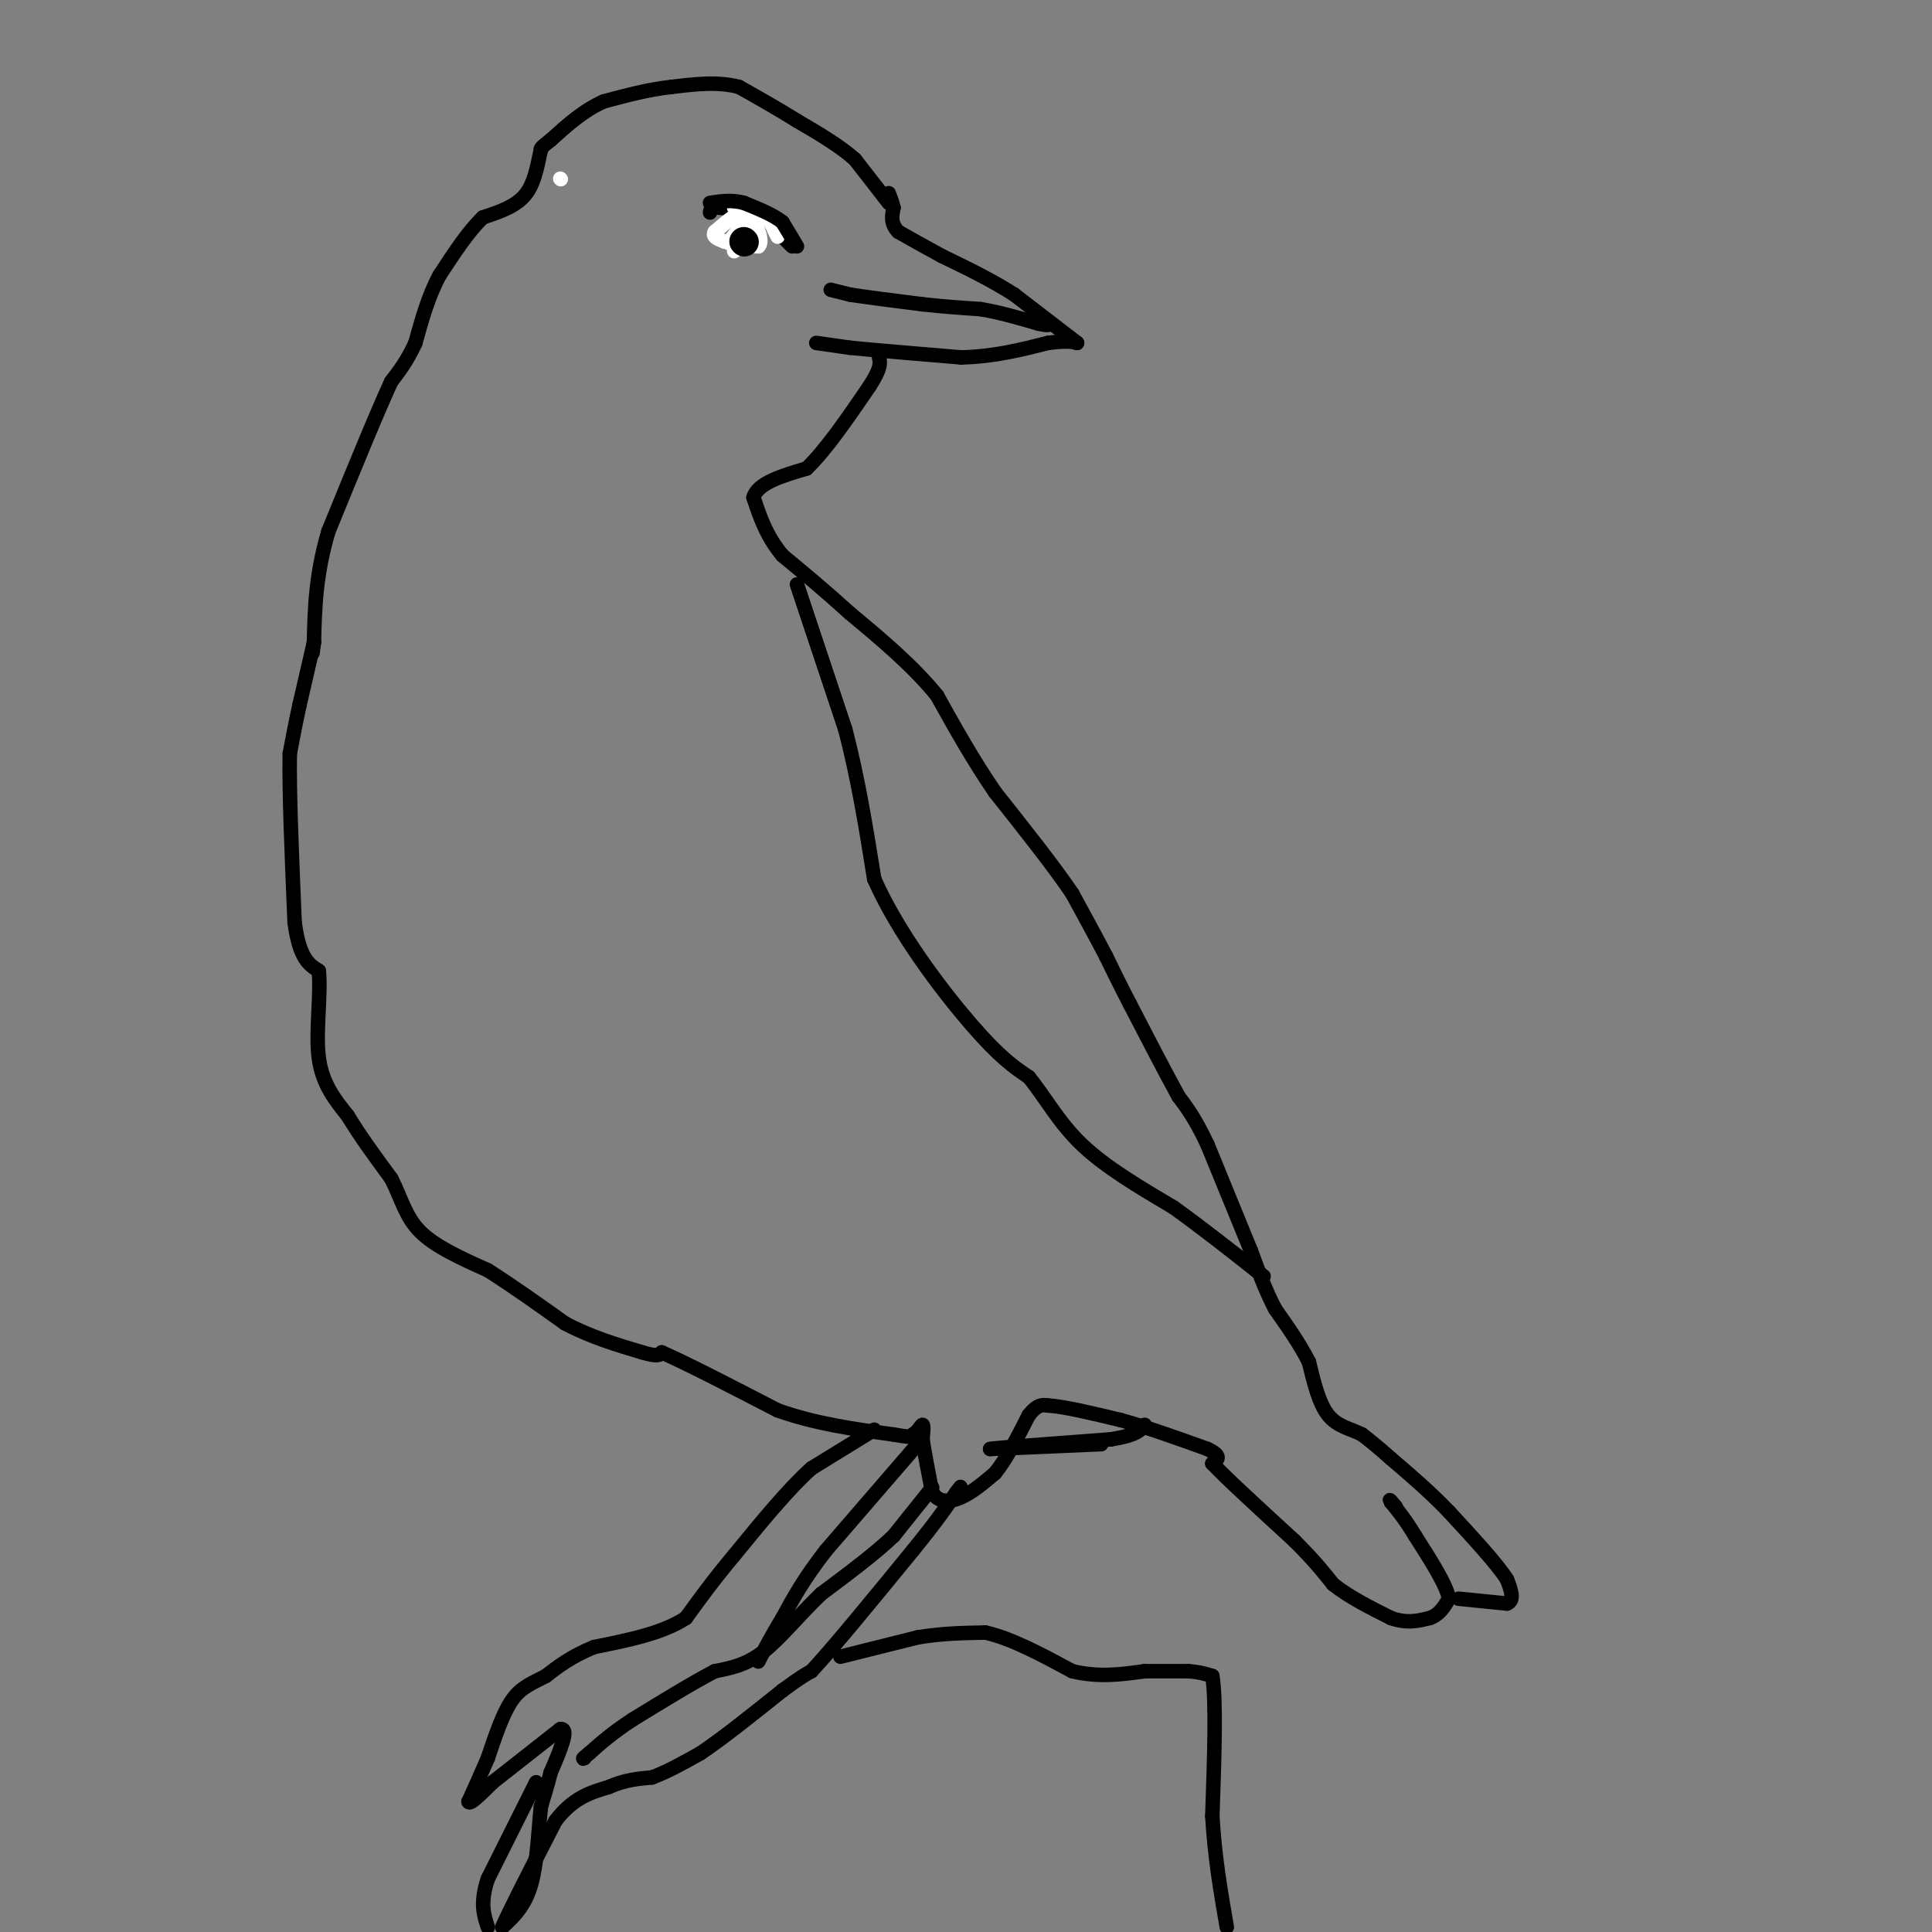 <svg viewBox='0 0 400 400' version='1.1' xmlns='http://www.w3.org/2000/svg' xmlns:xlink='http://www.w3.org/1999/xlink'><rect x="0" y="0" width="400" height="400" fill="#808080" stroke="none"/><g fill='none' stroke='#000000' stroke-width='3' stroke-linecap='round' stroke-linejoin='round'><path d='M184,42c0.000,0.000 -7.000,-9.000 -7,-9'/><path d='M177,33c-3.167,-2.833 -7.583,-5.417 -12,-8'/><path d='M165,25c-4.000,-2.500 -8.000,-4.750 -12,-7'/><path d='M153,18c-4.333,-1.167 -9.167,-0.583 -14,0'/><path d='M139,18c-4.667,0.500 -9.333,1.750 -14,3'/><path d='M125,21c-4.167,1.833 -7.583,4.917 -11,8'/><path d='M114,29c-2.167,1.667 -2.083,1.833 -2,2'/><path d='M112,31c-0.578,2.089 -1.022,6.311 -3,9c-1.978,2.689 -5.489,3.844 -9,5'/><path d='M100,45c-3.000,2.833 -6.000,7.417 -9,12'/><path d='M91,57c-2.333,4.333 -3.667,9.167 -5,14'/><path d='M86,71c-1.667,3.667 -3.333,5.833 -5,8'/><path d='M81,79c-3.000,6.500 -8.000,18.750 -13,31'/><path d='M68,110c-2.667,9.000 -2.833,16.000 -3,23'/><path d='M65,133c-0.500,3.833 -0.250,1.917 0,0'/><path d='M65,133c0.000,0.000 -3.000,13.000 -3,13'/><path d='M62,146c-0.833,3.833 -1.417,6.917 -2,10'/><path d='M60,156c-0.167,7.500 0.417,21.250 1,35'/><path d='M61,191c1.000,7.500 3.000,8.750 5,10'/><path d='M66,201c0.511,5.022 -0.711,12.578 0,18c0.711,5.422 3.356,8.711 6,12'/><path d='M72,231c2.500,4.167 5.750,8.583 9,13'/><path d='M81,244c2.111,4.111 2.889,7.889 6,11c3.111,3.111 8.556,5.556 14,8'/><path d='M101,263c5.000,3.167 10.500,7.083 16,11'/><path d='M117,274c5.333,2.833 10.667,4.417 16,6'/><path d='M133,280c3.333,1.000 3.667,0.500 4,0'/><path d='M137,280c4.667,2.000 14.333,7.000 24,12'/><path d='M161,292c8.000,2.833 16.000,3.917 24,5'/><path d='M185,297c4.667,0.833 4.333,0.417 4,0'/><path d='M189,297c1.067,-0.578 1.733,-2.022 2,-2c0.267,0.022 0.133,1.511 0,3'/><path d='M191,298c0.333,2.333 1.167,6.667 2,11'/><path d='M193,309c1.333,2.156 3.667,2.044 6,1c2.333,-1.044 4.667,-3.022 7,-5'/><path d='M206,305c2.333,-2.833 4.667,-7.417 7,-12'/><path d='M213,293c1.833,-2.333 2.917,-2.167 4,-2'/><path d='M217,291c3.167,0.167 9.083,1.583 15,3'/><path d='M232,294c5.500,1.500 11.750,3.750 18,6'/><path d='M250,300c3.167,1.500 2.083,2.250 1,3'/><path d='M251,303c3.000,3.167 10.000,9.583 17,16'/><path d='M268,319c4.167,4.167 6.083,6.583 8,9'/><path d='M276,328c3.333,2.667 7.667,4.833 12,7'/><path d='M288,335c3.333,1.167 5.667,0.583 8,0'/><path d='M296,335c2.000,-0.667 3.000,-2.333 4,-4'/><path d='M300,331c-0.500,-2.833 -3.750,-7.917 -7,-13'/><path d='M293,318c-2.000,-3.333 -3.500,-5.167 -5,-7'/><path d='M288,311c-0.667,-1.000 0.167,0.000 1,1'/><path d='M302,331c0.000,0.000 10.000,1.000 10,1'/><path d='M312,332c1.667,-0.667 0.833,-2.833 0,-5'/><path d='M312,327c-2.000,-3.167 -7.000,-8.583 -12,-14'/><path d='M300,313c-4.000,-4.167 -8.000,-7.583 -12,-11'/><path d='M288,302c-3.000,-2.667 -4.500,-3.833 -6,-5'/><path d='M282,297c-2.311,-1.178 -5.089,-1.622 -7,-4c-1.911,-2.378 -2.956,-6.689 -4,-11'/><path d='M271,282c-1.833,-3.667 -4.417,-7.333 -7,-11'/><path d='M264,271c-2.000,-3.833 -3.500,-7.917 -5,-12'/><path d='M259,259c-2.333,-5.667 -5.667,-13.833 -9,-22'/><path d='M250,237c-2.500,-5.333 -4.250,-7.667 -6,-10'/><path d='M244,227c-2.667,-4.833 -6.333,-11.917 -10,-19'/><path d='M234,208c-2.500,-4.833 -3.750,-7.417 -5,-10'/><path d='M229,198c-2.000,-3.833 -4.500,-8.417 -7,-13'/><path d='M222,185c-3.833,-5.667 -9.917,-13.333 -16,-21'/><path d='M206,164c-4.667,-6.833 -8.333,-13.417 -12,-20'/><path d='M194,144c-5.000,-6.167 -11.500,-11.583 -18,-17'/><path d='M176,127c-5.333,-4.833 -9.667,-8.417 -14,-12'/><path d='M162,115c-3.333,-4.000 -4.667,-8.000 -6,-12'/><path d='M156,103c0.833,-3.000 5.917,-4.500 11,-6'/><path d='M167,97c4.000,-3.833 8.500,-10.417 13,-17'/><path d='M180,80c2.500,-3.833 2.250,-4.917 2,-6'/><path d='M169,71c0.000,0.000 7.000,1.000 7,1'/><path d='M176,72c5.000,0.500 14.000,1.250 23,2'/><path d='M199,74c6.833,-0.167 12.417,-1.583 18,-3'/><path d='M217,71c4.000,-0.500 5.000,-0.250 6,0'/><path d='M223,71c0.000,0.000 -13.000,-10.000 -13,-10'/><path d='M210,61c-4.667,-3.000 -9.833,-5.500 -15,-8'/><path d='M195,53c-4.000,-2.167 -6.500,-3.583 -9,-5'/><path d='M186,48c-1.667,-1.667 -1.333,-3.333 -1,-5'/><path d='M185,43c-0.333,-1.333 -0.667,-2.167 -1,-3'/><path d='M172,60c0.000,0.000 4.000,1.000 4,1'/><path d='M176,61c3.167,0.500 9.083,1.250 15,2'/><path d='M191,63c4.500,0.500 8.250,0.750 12,1'/><path d='M203,64c4.000,0.667 8.000,1.833 12,3'/><path d='M215,67c2.333,0.500 2.167,0.250 2,0'/><path d='M164,51c0.000,0.000 -6.000,-6.000 -6,-6'/><path d='M158,45c-2.500,-1.333 -5.750,-1.667 -9,-2'/><path d='M149,43c-1.833,-0.167 -1.917,0.417 -2,1'/></g>
<g fill='none' stroke='#ffffff' stroke-width='3' stroke-linecap='round' stroke-linejoin='round'><path d='M116,37c0.000,0.000 0.100,0.100 0.1,0.1'/><path d='M152,52c0.000,0.000 3.000,-3.000 3,-3'/><path d='M155,49c0.333,-1.333 -0.333,-3.167 -1,-5'/><path d='M154,44c-1.167,-0.167 -3.583,1.917 -6,4'/><path d='M148,48c-0.667,1.000 0.667,1.500 2,2'/><path d='M150,50c1.500,0.500 4.250,0.750 7,1'/><path d='M157,51c1.000,-0.833 0.000,-3.417 -1,-6'/><path d='M156,45c-1.000,-0.167 -3.000,2.417 -5,5'/><path d='M151,50c-0.333,0.833 1.333,0.417 3,0'/><path d='M161,49c0.000,0.000 -2.000,-4.000 -2,-4'/><path d='M159,45c-1.500,-1.000 -4.250,-1.500 -7,-2'/></g>
<g fill='none' stroke='#000000' stroke-width='3' stroke-linecap='round' stroke-linejoin='round'><path d='M165,51c0.000,0.000 -3.000,-5.000 -3,-5'/><path d='M162,46c-1.833,-1.500 -4.917,-2.750 -8,-4'/><path d='M154,42c-2.500,-0.667 -4.750,-0.333 -7,0'/></g>
<g fill='none' stroke='#000000' stroke-width='6' stroke-linecap='round' stroke-linejoin='round'><path d='M154,50c0.000,0.000 0.100,0.100 0.1,0.1'/></g>
<g fill='none' stroke='#000000' stroke-width='3' stroke-linecap='round' stroke-linejoin='round'><path d='M181,296c0.000,0.000 -13.000,8.000 -13,8'/><path d='M168,304c-4.833,4.333 -10.417,11.167 -16,18'/><path d='M152,322c-4.333,5.167 -7.167,9.083 -10,13'/><path d='M142,335c-4.833,3.167 -11.917,4.583 -19,6'/><path d='M123,341c-4.833,2.000 -7.417,4.000 -10,6'/><path d='M113,347c-2.889,1.511 -5.111,2.289 -7,5c-1.889,2.711 -3.444,7.356 -5,12'/><path d='M101,364c-1.500,3.500 -2.750,6.250 -4,9'/><path d='M97,373c0.167,0.833 2.583,-1.583 5,-4'/><path d='M102,369c3.167,-2.500 8.583,-6.750 14,-11'/><path d='M116,358c2.000,-0.333 0.000,4.333 -2,9'/><path d='M114,367c-0.667,2.667 -1.333,4.833 -2,7'/><path d='M112,374c-0.489,4.244 -0.711,11.356 -2,16c-1.289,4.644 -3.644,6.822 -6,9'/><path d='M104,399c0.833,-2.167 5.917,-12.083 11,-22'/><path d='M115,377c3.667,-4.833 7.333,-5.917 11,-7'/><path d='M126,370c3.333,-1.500 6.167,-1.750 9,-2'/><path d='M135,368c3.167,-1.167 6.583,-3.083 10,-5'/><path d='M145,363c4.500,-3.000 10.750,-8.000 17,-13'/><path d='M162,350c3.833,-2.833 4.917,-3.417 6,-4'/><path d='M168,346c4.500,-4.833 12.750,-14.917 21,-25'/><path d='M189,321c5.000,-6.167 7.000,-9.083 9,-12'/><path d='M198,309c1.500,-2.000 0.750,-1.000 0,0'/><path d='M193,308c0.000,0.000 -8.000,10.000 -8,10'/><path d='M185,318c-3.833,3.667 -9.417,7.833 -15,12'/><path d='M170,330c-4.556,4.356 -8.444,9.244 -12,12c-3.556,2.756 -6.778,3.378 -10,4'/><path d='M148,346c-4.500,2.333 -10.750,6.167 -17,10'/><path d='M131,356c-4.333,2.833 -6.667,4.917 -9,7'/><path d='M122,363c-1.667,1.333 -1.333,1.167 -1,1'/><path d='M190,299c0.000,0.000 -19.000,22.000 -19,22'/><path d='M171,321c-4.667,6.000 -6.833,10.000 -9,14'/><path d='M162,335c-2.333,3.833 -3.667,6.417 -5,9'/><path d='M174,343c0.000,0.000 16.000,-4.000 16,-4'/><path d='M190,339c5.000,-0.833 9.500,-0.917 14,-1'/><path d='M204,338c5.333,1.167 11.667,4.583 18,8'/><path d='M222,346c5.500,1.333 10.250,0.667 15,0'/><path d='M237,346c4.000,0.000 6.500,0.000 9,0'/><path d='M246,346c2.333,0.167 3.667,0.583 5,1'/><path d='M251,347c0.833,5.000 0.417,17.000 0,29'/><path d='M251,376c0.500,8.667 1.750,15.833 3,23'/><path d='M111,369c0.000,0.000 -10.000,20.000 -10,20'/><path d='M101,389c-1.667,5.000 -0.833,7.500 0,10'/><path d='M165,121c0.000,0.000 10.000,30.000 10,30'/><path d='M175,151c2.667,10.167 4.333,20.583 6,31'/><path d='M181,182c4.844,11.000 13.956,23.000 20,30c6.044,7.000 9.022,9.000 12,11'/><path d='M213,223c3.467,4.244 6.133,9.356 11,14c4.867,4.644 11.933,8.822 19,13'/><path d='M243,250c6.000,4.333 11.500,8.667 17,13'/><path d='M260,263c2.833,2.167 1.417,1.083 0,0'/><path d='M228,299c0.000,0.000 -23.000,1.000 -23,1'/><path d='M205,300c0.333,-0.167 12.667,-1.083 25,-2'/><path d='M230,298c5.333,-0.833 6.167,-1.917 7,-3'/></g>
</svg>